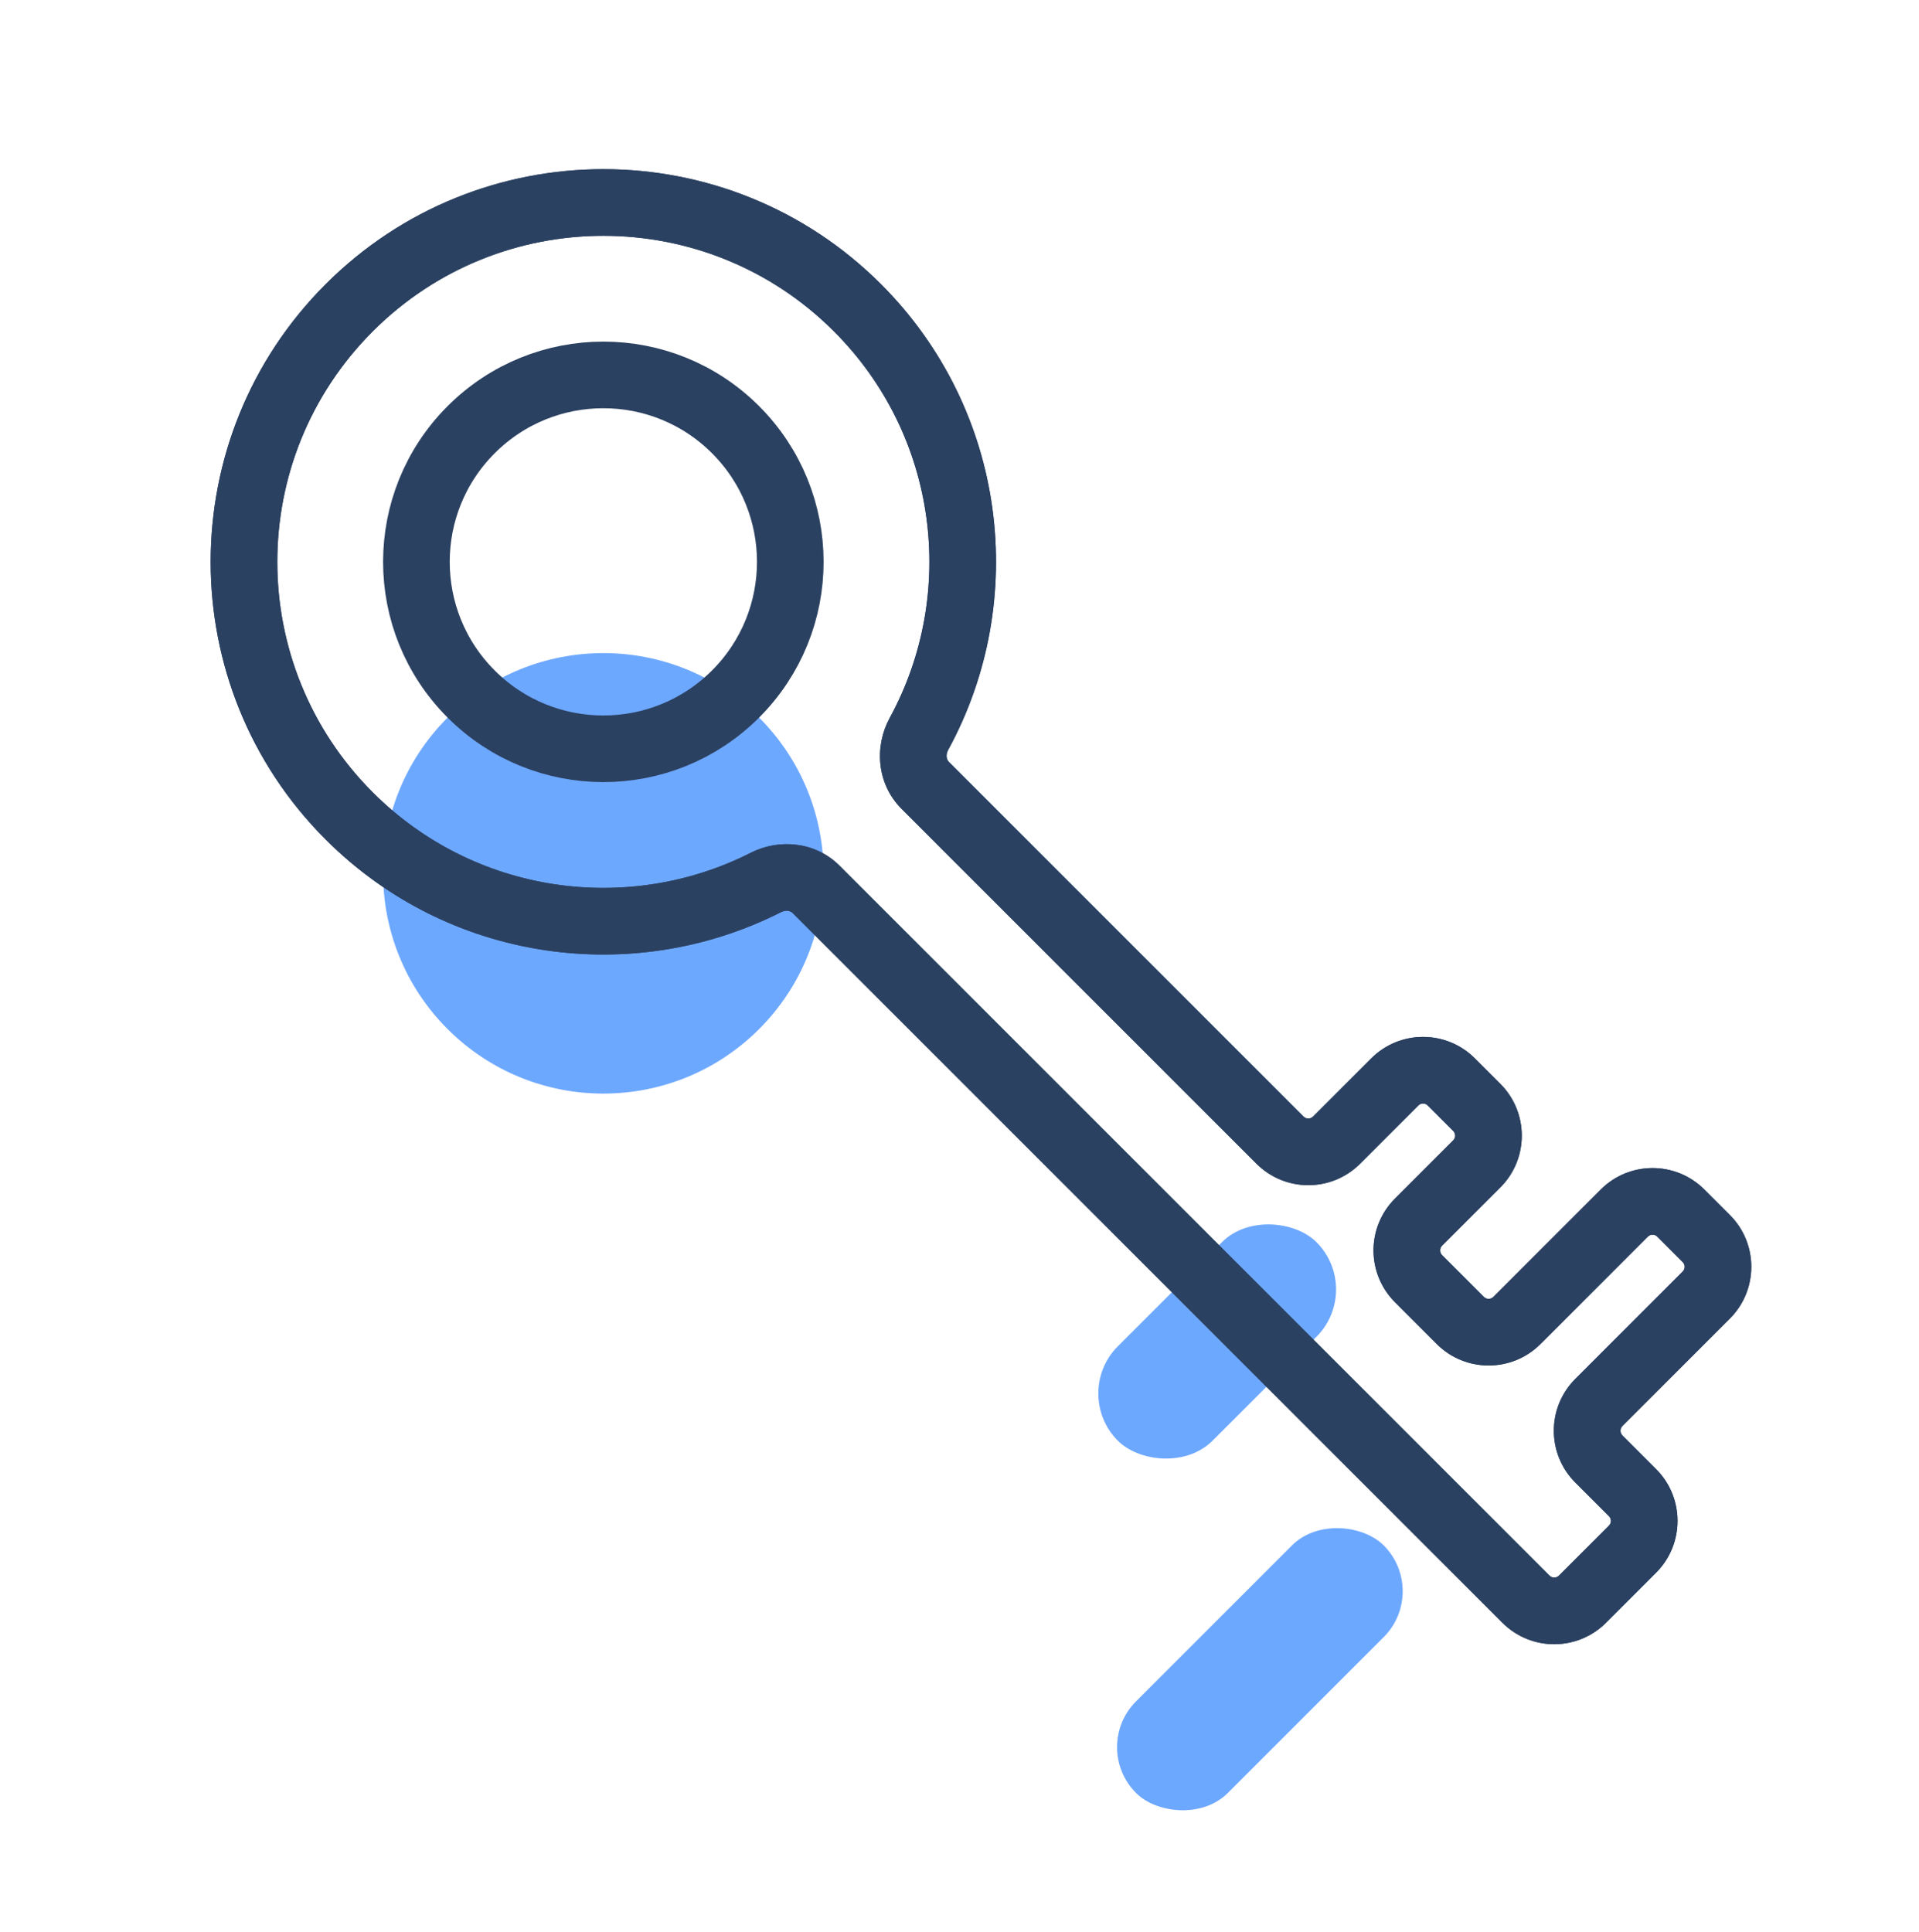 <svg width="144" height="145" viewBox="0 0 144 145" fill="none" xmlns="http://www.w3.org/2000/svg">
<rect x="81.808" y="131.109" width="26.279" height="9.733" rx="4.867" transform="rotate(-45 81.808 131.109)" fill="#6DA8FF"/>
<rect x="80.339" y="104.569" width="21.074" height="10.035" rx="5.018" transform="rotate(-45 80.339 104.569)" fill="#6DA8FF"/>
<circle cx="45.275" cy="65.536" r="16.528" transform="rotate(-45 45.275 65.536)" fill="#6DA8FF"/>
<path d="M57.471 66.221L58.602 68.451L57.471 66.221ZM68.957 55.073L66.763 53.876L68.957 55.073ZM62.575 24.862C70.43 32.717 71.83 44.59 66.763 53.876L71.152 56.271C77.253 45.091 75.577 30.793 66.111 21.326L62.575 24.862ZM27.974 24.862C37.529 15.307 53.02 15.307 62.575 24.862L66.111 21.326C54.603 9.819 35.946 9.819 24.439 21.326L27.974 24.862ZM27.974 59.463C18.42 49.908 18.42 34.417 27.974 24.862L24.439 21.326C12.931 32.834 12.931 51.491 24.439 62.998L27.974 59.463ZM56.34 63.992C47.155 68.65 35.648 67.136 27.974 59.463L24.439 62.998C33.686 72.246 47.545 74.059 58.602 68.451L56.34 63.992ZM116.273 118.236L63.004 64.968L59.468 68.503L112.737 121.772L116.273 118.236ZM120.733 114.483L116.98 118.236L120.515 121.772L124.269 118.018L120.733 114.483ZM118.21 111.252L120.733 113.776L124.269 110.24L121.746 107.717L118.21 111.252ZM126.269 95.415L118.21 103.474L121.746 107.01L129.805 98.95L126.269 95.415ZM124.361 92.799L126.269 94.708L129.805 91.172L127.896 89.264L124.361 92.799ZM115.595 100.859L123.654 92.799L120.118 89.264L112.059 97.323L115.595 100.859ZM104.678 97.72L107.816 100.859L111.352 97.323L108.213 94.184L104.678 97.72ZM109.047 85.573L104.678 89.942L108.213 93.477L112.582 89.109L109.047 85.573ZM107.138 82.957L109.047 84.866L112.582 81.33L110.674 79.422L107.138 82.957ZM102.062 87.326L106.431 82.957L102.896 79.422L98.527 83.791L102.062 87.326ZM67.654 60.697L94.284 87.326L97.82 83.791L71.19 57.161L67.654 60.697ZM98.527 83.791C98.332 83.986 98.015 83.986 97.82 83.791L94.284 87.326C96.432 89.474 99.915 89.474 102.062 87.326L98.527 83.791ZM110.674 79.422C108.526 77.274 105.044 77.274 102.896 79.422L106.431 82.957C106.626 82.762 106.943 82.762 107.138 82.957L110.674 79.422ZM108.213 94.184C108.018 93.989 108.018 93.673 108.213 93.477L104.678 89.942C102.53 92.09 102.53 95.572 104.678 97.72L108.213 94.184ZM112.059 97.323C111.864 97.518 111.547 97.518 111.352 97.323L107.816 100.859C109.964 103.006 113.447 103.006 115.595 100.859L112.059 97.323ZM127.896 89.264C125.749 87.116 122.266 87.116 120.118 89.264L123.654 92.799C123.849 92.604 124.166 92.604 124.361 92.799L127.896 89.264ZM129.805 98.95C131.953 96.802 131.953 93.32 129.805 91.172L126.269 94.708C126.465 94.903 126.465 95.219 126.269 95.415L129.805 98.95ZM121.746 107.717C121.55 107.521 121.55 107.205 121.746 107.01L118.21 103.474C116.062 105.622 116.062 109.104 118.21 111.252L121.746 107.717ZM112.737 121.772C114.885 123.92 118.367 123.92 120.515 121.772L116.98 118.236C116.785 118.432 116.468 118.432 116.273 118.236L112.737 121.772ZM58.602 68.451C59.002 68.248 59.336 68.37 59.468 68.503L63.004 64.968C61.161 63.125 58.432 62.931 56.34 63.992L58.602 68.451ZM124.269 118.018C126.417 115.87 126.417 112.388 124.269 110.24L120.733 113.776C120.929 113.971 120.929 114.287 120.733 114.483L124.269 118.018ZM112.582 89.109C114.73 86.961 114.73 83.478 112.582 81.33L109.047 84.866C109.242 85.061 109.242 85.378 109.047 85.573L112.582 89.109ZM66.763 53.876C65.611 55.986 65.762 58.804 67.654 60.697L71.19 57.161C71.054 57.025 70.93 56.678 71.152 56.271L66.763 53.876Z" fill="#2B4161"/>
<path d="M57.471 66.221L58.602 68.451L57.471 66.221ZM68.957 55.073L66.763 53.876L68.957 55.073ZM62.575 24.862C70.43 32.717 71.83 44.59 66.763 53.876L71.152 56.271C77.253 45.091 75.577 30.793 66.111 21.326L62.575 24.862ZM27.974 24.862C37.529 15.307 53.02 15.307 62.575 24.862L66.111 21.326C54.603 9.819 35.946 9.819 24.439 21.326L27.974 24.862ZM27.974 59.463C18.42 49.908 18.42 34.417 27.974 24.862L24.439 21.326C12.931 32.834 12.931 51.491 24.439 62.998L27.974 59.463ZM56.34 63.992C47.155 68.65 35.648 67.136 27.974 59.463L24.439 62.998C33.686 72.246 47.545 74.059 58.602 68.451L56.34 63.992ZM116.273 118.236L63.004 64.968L59.468 68.503L112.737 121.772L116.273 118.236ZM120.733 114.483L116.98 118.236L120.515 121.772L124.269 118.018L120.733 114.483ZM118.21 111.252L120.733 113.776L124.269 110.24L121.746 107.717L118.21 111.252ZM126.269 95.415L118.21 103.474L121.746 107.01L129.805 98.95L126.269 95.415ZM124.361 92.799L126.269 94.708L129.805 91.172L127.896 89.264L124.361 92.799ZM115.595 100.859L123.654 92.799L120.118 89.264L112.059 97.323L115.595 100.859ZM104.678 97.72L107.816 100.859L111.352 97.323L108.213 94.184L104.678 97.72ZM109.047 85.573L104.678 89.942L108.213 93.477L112.582 89.109L109.047 85.573ZM107.138 82.957L109.047 84.866L112.582 81.33L110.674 79.422L107.138 82.957ZM102.062 87.326L106.431 82.957L102.896 79.422L98.527 83.791L102.062 87.326ZM67.654 60.697L94.284 87.326L97.82 83.791L71.19 57.161L67.654 60.697ZM98.527 83.791C98.332 83.986 98.015 83.986 97.82 83.791L94.284 87.326C96.432 89.474 99.915 89.474 102.062 87.326L98.527 83.791ZM110.674 79.422C108.526 77.274 105.044 77.274 102.896 79.422L106.431 82.957C106.626 82.762 106.943 82.762 107.138 82.957L110.674 79.422ZM108.213 94.184C108.018 93.989 108.018 93.673 108.213 93.477L104.678 89.942C102.53 92.09 102.53 95.572 104.678 97.72L108.213 94.184ZM112.059 97.323C111.864 97.518 111.547 97.518 111.352 97.323L107.816 100.859C109.964 103.006 113.447 103.006 115.595 100.859L112.059 97.323ZM127.896 89.264C125.749 87.116 122.266 87.116 120.118 89.264L123.654 92.799C123.849 92.604 124.166 92.604 124.361 92.799L127.896 89.264ZM129.805 98.95C131.953 96.802 131.953 93.32 129.805 91.172L126.269 94.708C126.465 94.903 126.465 95.219 126.269 95.415L129.805 98.95ZM121.746 107.717C121.55 107.521 121.55 107.205 121.746 107.01L118.21 103.474C116.062 105.622 116.062 109.104 118.21 111.252L121.746 107.717ZM112.737 121.772C114.885 123.92 118.367 123.92 120.515 121.772L116.98 118.236C116.785 118.432 116.468 118.432 116.273 118.236L112.737 121.772ZM58.602 68.451C59.002 68.248 59.336 68.37 59.468 68.503L63.004 64.968C61.161 63.125 58.432 62.931 56.34 63.992L58.602 68.451ZM124.269 118.018C126.417 115.87 126.417 112.388 124.269 110.24L120.733 113.776C120.929 113.971 120.929 114.287 120.733 114.483L124.269 118.018ZM112.582 89.109C114.73 86.961 114.73 83.478 112.582 81.33L109.047 84.866C109.242 85.061 109.242 85.378 109.047 85.573L112.582 89.109ZM66.763 53.876C65.611 55.986 65.762 58.804 67.654 60.697L71.19 57.161C71.054 57.025 70.93 56.678 71.152 56.271L66.763 53.876Z" fill="#2B4161"/>
<circle cx="45.275" cy="42.162" r="14.028" transform="rotate(-45 45.275 42.162)" stroke="#2B4161" stroke-width="5"/>
</svg>
